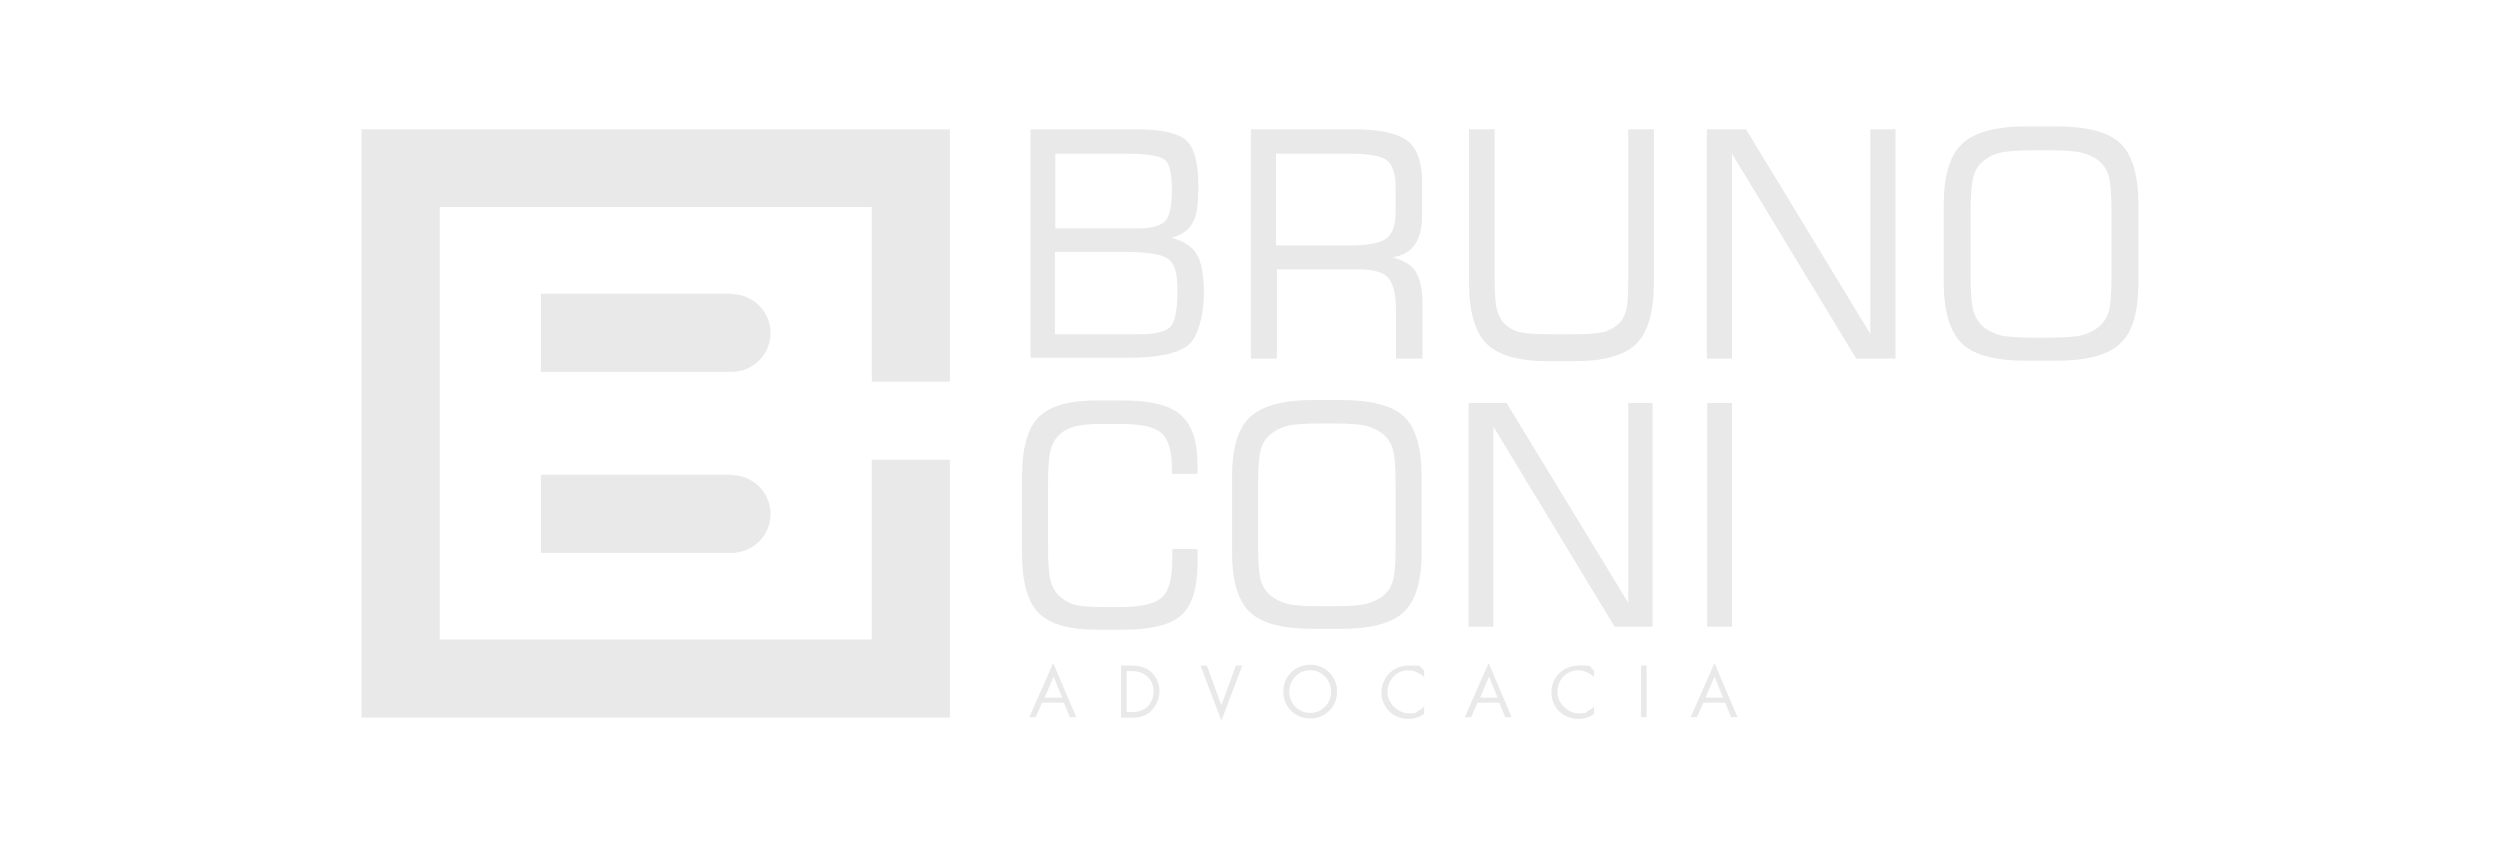 <?xml version="1.0" encoding="UTF-8"?>
<svg id="Camada_1" xmlns="http://www.w3.org/2000/svg" version="1.1" viewBox="0 0 585.6 198.4">
  <!-- Generator: Adobe Illustrator 29.8.2, SVG Export Plug-In . SVG Version: 2.1.1 Build 3)  -->
  <defs>
    <style>
      .st0 {
        fill: #e9e9ea;
      }
    </style>
  </defs>
  <path class="st0" d="M241.4,84V30.3h25c5.8,0,9.6.9,11.5,2.6,1.9,1.8,2.8,5.3,2.8,10.7s-.5,7.1-1.4,8.7c-.9,1.7-2.6,2.8-4.9,3.4,2.8.7,4.8,2,5.9,3.8,1.1,1.8,1.7,4.9,1.7,9.3s-1.2,9.9-3.5,11.9c-2.3,2-7,3.1-14,3.1h-23.1ZM247.2,53.5h19.4c3.1,0,5.3-.6,6.3-1.7,1.1-1.1,1.6-3.6,1.6-7.5s-.6-6-1.7-6.9c-1.2-.9-4.1-1.4-8.8-1.4h-16.8v17.5ZM247.2,78.3h19.6c3.6,0,5.9-.5,7.2-1.6,1.2-1.1,1.8-3.9,1.8-8.5s-.7-6.4-2.1-7.5c-1.4-1.1-4.9-1.7-10.7-1.7h-15.9v19.4Z"/>
  <path class="st0" d="M293,84V30.3h24.2c6,0,10.2.9,12.5,2.7,2.3,1.8,3.4,5,3.4,9.6v8.1c0,2.8-.6,5-1.7,6.6-1.1,1.6-2.9,2.6-5.2,3,2.5.6,4.3,1.7,5.4,3.3,1,1.6,1.6,4.1,1.6,7.5v12.9h-6.2v-11.1c0-3.8-.6-6.4-1.8-7.8-1.2-1.4-3.6-2-7.1-2h-19v20.9h-5.9ZM316,36h-17.1v21.5h17.1c4.5,0,7.4-.6,8.8-1.7,1.4-1.1,2.1-3.1,2.1-5.9v-6.3c0-2.9-.7-4.9-2-6-1.3-1.1-4.3-1.6-8.8-1.6"/>
  <path class="st0" d="M344.1,30.3h6v35.2c0,3.5.2,5.9.6,7.2.4,1.4,1,2.5,1.9,3.3,1,.9,2.1,1.5,3.4,1.8s3.6.5,6.9.5h5.6c3.3,0,5.6-.2,7-.5,1.3-.3,2.5-1,3.5-1.8.9-.8,1.5-1.9,1.9-3.3.4-1.4.5-3.8.5-7.3V30.3h6v35.9c0,6.9-1.4,11.6-4.1,14.3-2.7,2.7-7.5,4.1-14.3,4.1h-6.5c-6.8,0-11.6-1.4-14.3-4.1-2.7-2.7-4.1-7.5-4.1-14.3V30.3Z"/>
  <polygon class="st0" points="399.8 84 399.8 30.3 409 30.3 438.1 78.2 438.1 30.3 444 30.3 444 84 434.8 84 405.7 36 405.7 84 399.8 84"/>
  <path class="st0" d="M455.3,48c0-6.8,1.4-11.6,4.3-14.3,2.8-2.7,7.9-4.1,15.1-4.1h6.8c7.3,0,12.4,1.3,15.2,4,2.8,2.7,4.2,7.5,4.2,14.4v18.2c0,6.9-1.4,11.7-4.3,14.3-2.8,2.7-7.9,4-15.1,4h-6.8c-7.2,0-12.3-1.3-15.1-4-2.8-2.7-4.3-7.5-4.3-14.3v-18.2ZM479.7,35.2h-3.3c-3.8,0-6.4.2-8,.6-1.6.4-2.9,1.1-4,2.1-1.1.9-1.8,2.1-2.2,3.7-.4,1.5-.6,4.2-.6,8v15.2c0,3.8.2,6.4.6,7.9.4,1.5,1.2,2.7,2.2,3.7,1.1,1,2.5,1.6,4,2.1,1.6.4,4.2.6,8,.6h3.3c3.8,0,6.5-.2,8-.6,1.6-.4,2.9-1.1,4.1-2.1,1-.9,1.8-2.1,2.2-3.6.4-1.5.6-4.2.6-8v-15.3c0-3.8-.2-6.4-.6-8-.4-1.6-1.2-2.8-2.2-3.7-1.1-.9-2.4-1.6-4-2-1.6-.4-4.2-.6-8-.6"/>
  <path class="st0" d="M239.4,111.7c0-6.7,1.3-11.4,3.9-14s7.1-3.9,13.6-3.9h6.1c6.5,0,11,1.1,13.6,3.4,2.6,2.3,3.9,6.1,3.9,11.5v2.3h-6v-1.4c0-4-.8-6.7-2.4-8.1-1.6-1.5-4.8-2.2-9.5-2.2h-4c-3.2,0-5.5.2-6.9.6-1.4.4-2.6,1-3.6,2-1,.9-1.6,2.1-2,3.5-.4,1.4-.6,4.1-.6,7.9v14.9c0,3.8.2,6.4.6,7.9.4,1.4,1.1,2.6,2,3.5,1,.9,2.1,1.6,3.5,2,1.4.4,3.7.6,7,.6h4c4.8,0,8-.8,9.6-2.3,1.6-1.5,2.4-4.4,2.4-8.8s0-1.2,0-1.5c0-.4,0-.7,0-1h5.9v3.4c0,5.8-1.3,9.9-3.8,12.1-2.5,2.3-7.1,3.4-13.7,3.4h-6.1c-6.5,0-11-1.3-13.6-3.9s-3.9-7.3-3.9-14v-17.8Z"/>
  <path class="st0" d="M288.6,111.7c0-6.7,1.4-11.4,4.2-14,2.8-2.6,7.7-4,14.7-4h6.6c7.1,0,12.1,1.3,14.8,3.9,2.7,2.6,4.1,7.3,4.1,14v17.8c0,6.7-1.4,11.4-4.2,14-2.8,2.6-7.7,3.9-14.7,3.9h-6.6c-7.1,0-12-1.3-14.7-3.9-2.8-2.6-4.2-7.3-4.2-14v-17.8ZM312.4,99.2h-3.2c-3.7,0-6.3.2-7.8.6-1.5.4-2.8,1.1-3.9,2-1,.9-1.8,2.1-2.2,3.6-.4,1.5-.6,4.1-.6,7.8v14.9c0,3.7.2,6.2.6,7.7.4,1.5,1.2,2.7,2.2,3.6,1.1.9,2.4,1.6,3.9,2,1.5.4,4.1.6,7.8.6h3.2c3.7,0,6.3-.2,7.8-.6,1.5-.4,2.9-1.1,4-2,1-.9,1.7-2,2.1-3.5.4-1.5.6-4.1.6-7.8v-14.9c0-3.7-.2-6.3-.6-7.8-.4-1.5-1.2-2.7-2.2-3.6-1.1-.9-2.4-1.6-3.9-2-1.5-.4-4.1-.6-7.8-.6"/>
  <polygon class="st0" points="344 146.8 344 94.4 352.9 94.4 381.4 141.2 381.4 94.4 387.1 94.4 387.1 146.8 378.2 146.8 349.8 99.9 349.8 146.8 344 146.8"/>
  <rect class="st0" x="399.9" y="94.4" width="5.8" height="52.4"/>
  <polygon class="st0" points="204.2 149.8 103 149.8 103 48.5 204.2 48.5 204.2 89.4 222.5 89.4 222.5 30.3 84.7 30.3 84.7 168.1 222.5 168.1 222.5 107.7 204.2 107.7 204.2 149.8"/>
  <path class="st0" d="M171.4,68.8s0,0,0,0h0s-44.7,0-44.7,0v18.3h44.7s0,0,0,0c5,0,9.1-4.1,9.1-9.1s-4.1-9.1-9.1-9.1"/>
  <path class="st0" d="M171.4,111.2s0,0,0,0h0s-44.7,0-44.7,0v18.3h44.7s0,0,0,0c5,0,9.1-4.1,9.1-9.1s-4.1-9.1-9.1-9.1"/>
  <path class="st0" d="M249.3,164.6h-5.2l-1.5,3.4h-1.5l5.6-12.7,5.4,12.7h-1.5l-1.4-3.4ZM248.8,163.4l-2-4.9-2.1,4.9h4.1Z"/>
  <path class="st0" d="M262.5,155.9h2.5c1.2,0,3,.1,4.5,1.4,1.1.9,2.1,2.5,2.1,4.7s-1.3,3.9-2.1,4.7c-1.1.9-2.3,1.4-4.4,1.4h-2.5v-12.1ZM263.9,166.8h1.2c1,0,2.3-.1,3.5-1.1.9-.8,1.6-2,1.6-3.7,0-2.9-2-4.8-5.1-4.8h-1.2v9.6Z"/>
  <polygon class="st0" points="282.7 155.9 286.1 165.2 289.5 155.9 291 155.9 286.1 168.8 281.2 155.9 282.7 155.9"/>
  <path class="st0" d="M300.6,162c0-3.6,2.8-6.3,6.3-6.3s6.3,2.7,6.3,6.3-2.8,6.3-6.3,6.3-6.3-2.7-6.3-6.3M302,162c0,2.8,2.2,5,4.9,5s4.9-2.2,4.9-5-2.2-5-4.9-5-4.9,2.2-4.9,5"/>
  <path class="st0" d="M333.6,158.6c-.4-.4-1-.8-1.6-1.1-.6-.3-1.4-.5-2.1-.5-2.8,0-4.9,2.3-4.9,5.1s2.7,5,4.9,5,1.6-.2,2.3-.6c.7-.3,1.2-.8,1.4-1v1.7c-1.3,1-2.7,1.2-3.7,1.2-3.6,0-6.3-2.7-6.3-6.2s2.7-6.3,6.4-6.3,2.1,0,3.6,1.2v1.7Z"/>
  <path class="st0" d="M351.3,164.6h-5.2l-1.5,3.4h-1.5l5.6-12.7,5.4,12.7h-1.5l-1.4-3.4ZM350.8,163.4l-2-4.9-2.1,4.9h4.1Z"/>
  <path class="st0" d="M373.4,158.6c-.4-.4-1-.8-1.6-1.1-.6-.3-1.4-.5-2.1-.5-2.8,0-4.9,2.3-4.9,5.1s2.7,5,4.9,5,1.6-.2,2.3-.6c.7-.3,1.2-.8,1.4-1v1.7c-1.3,1-2.7,1.2-3.7,1.2-3.6,0-6.3-2.7-6.3-6.2s2.7-6.3,6.4-6.3,2.1,0,3.6,1.2v1.7Z"/>
  <rect class="st0" x="384.4" y="155.9" width="1.3" height="12.1"/>
  <path class="st0" d="M404.2,164.6h-5.2l-1.5,3.4h-1.5l5.6-12.7,5.4,12.7h-1.5l-1.4-3.4ZM403.6,163.4l-2-4.9-2.1,4.9h4.1Z"/>
</svg>